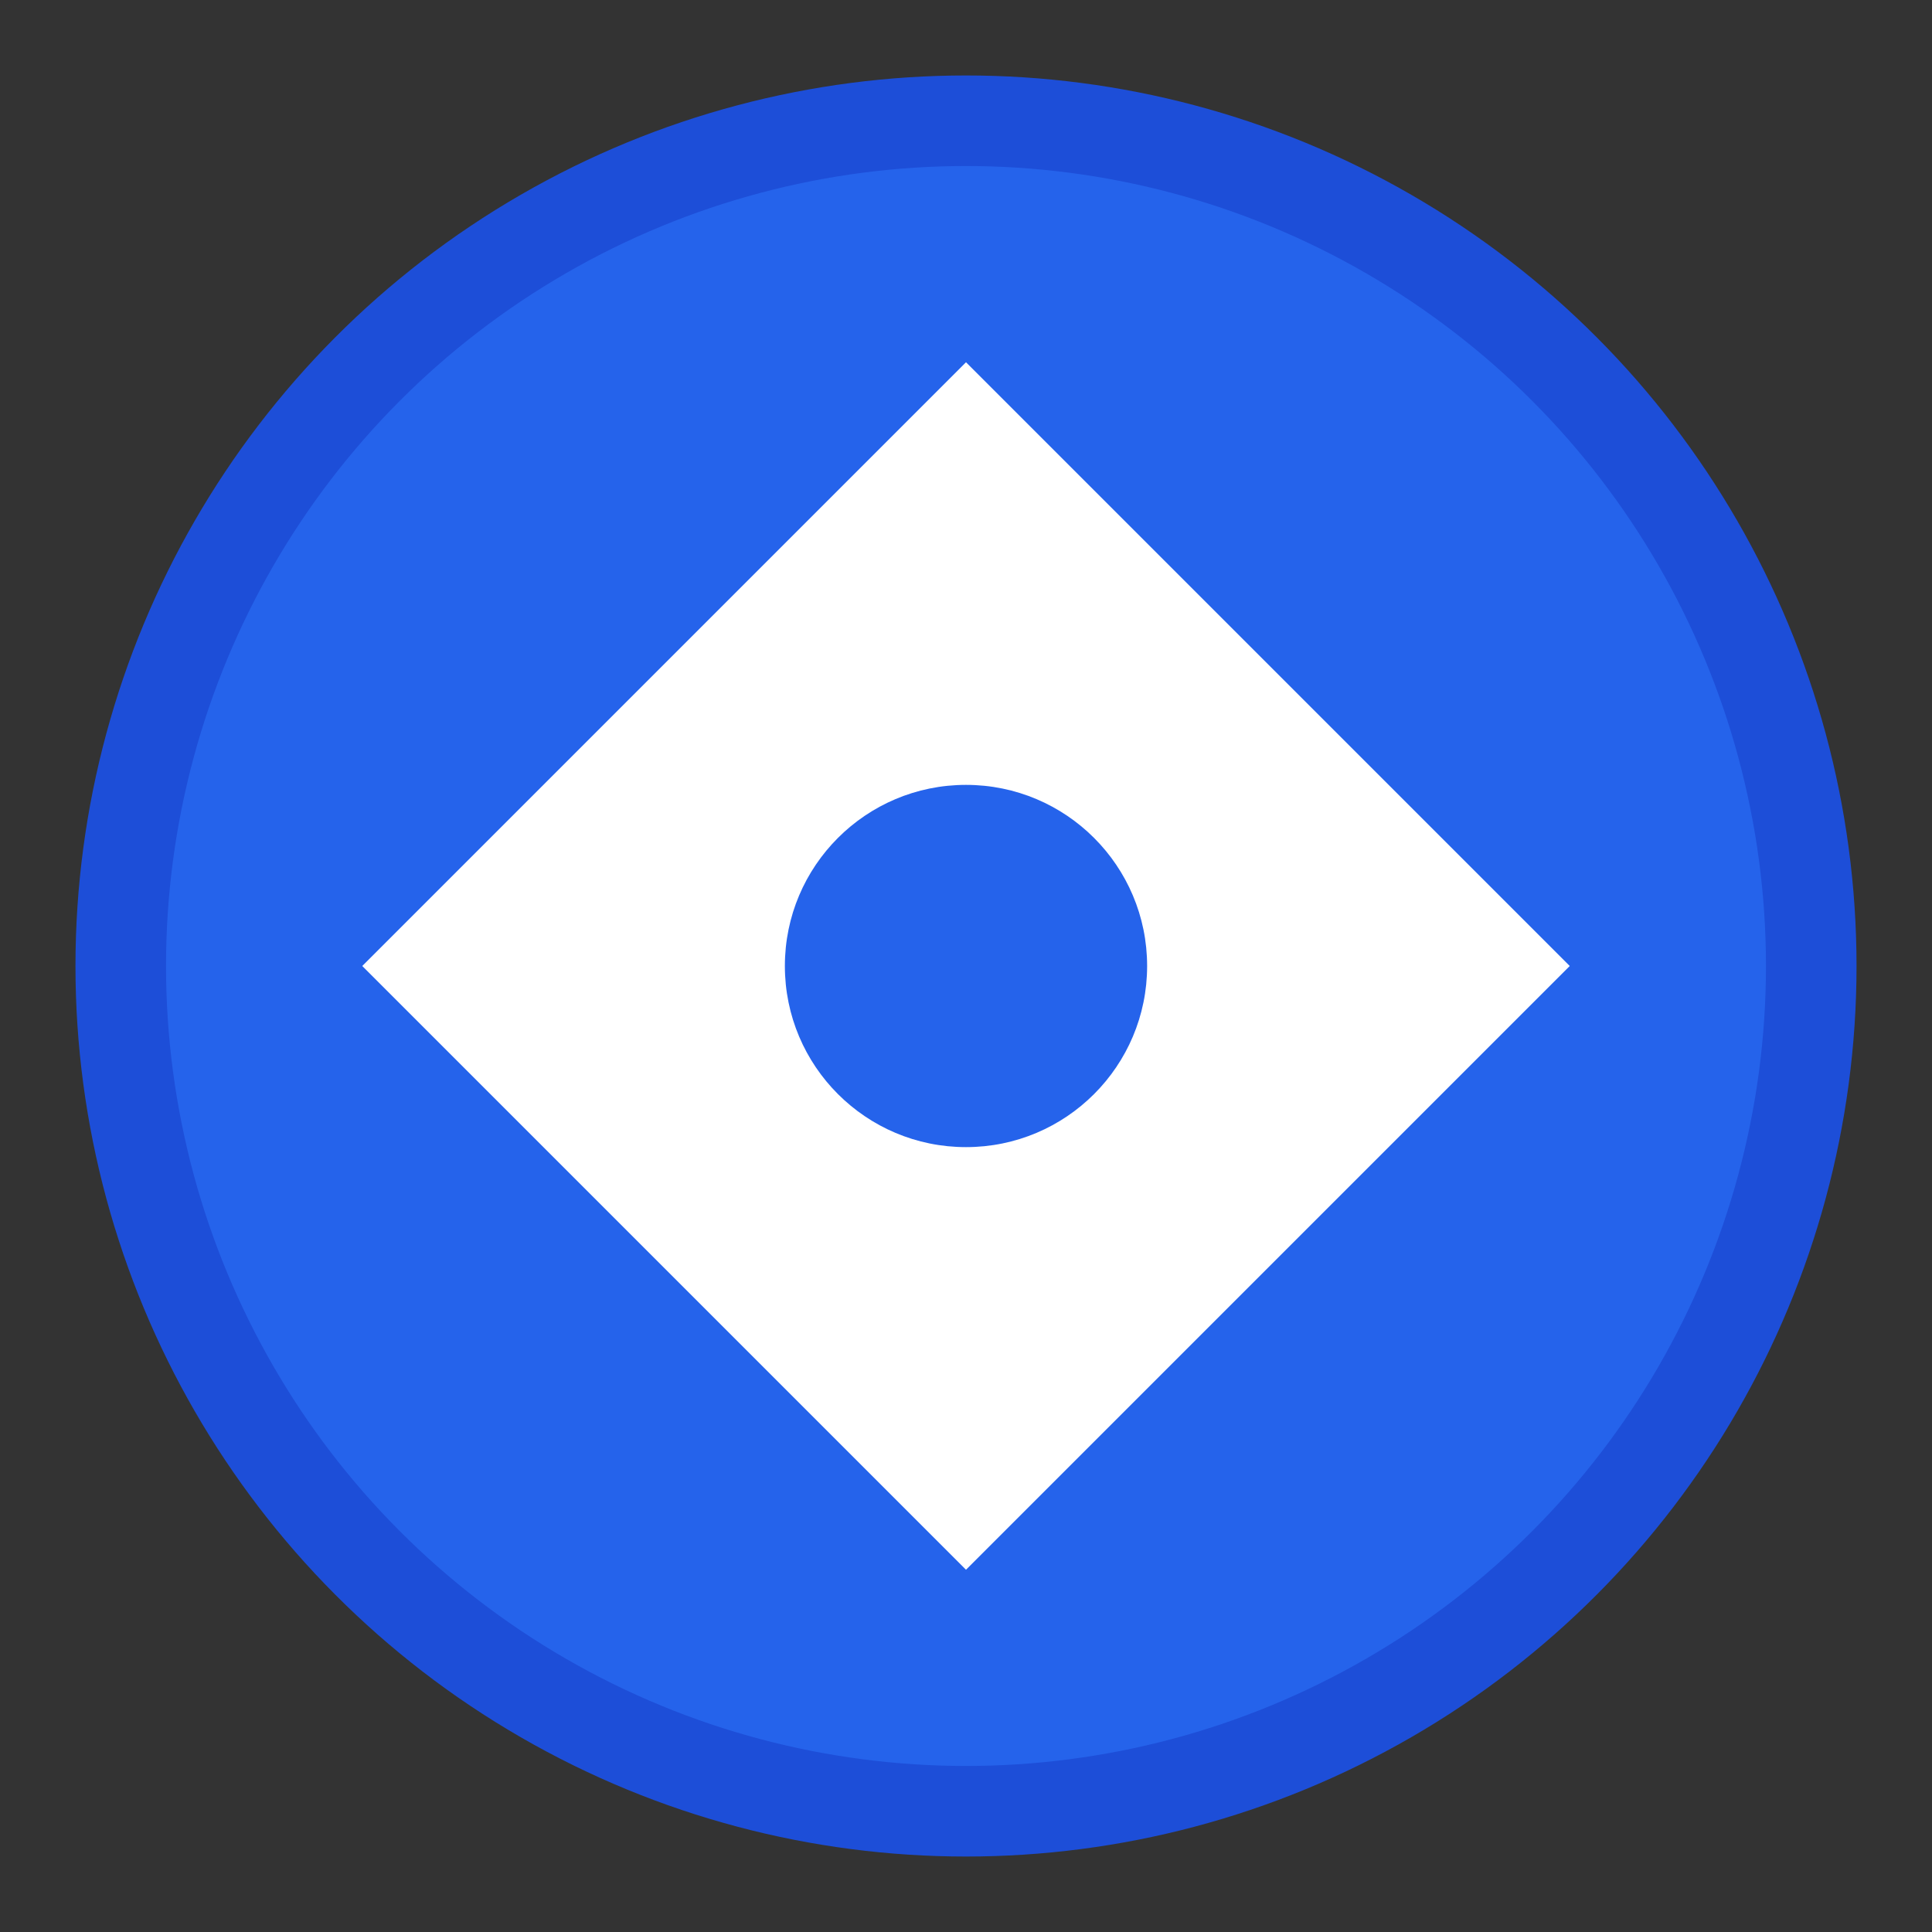 <svg xmlns="http://www.w3.org/2000/svg" width="32" height="32" viewBox="0 0 32 32">
  <rect x="0" y="0" width="32" height="32" fill="#333333" stroke="none"/>
  <circle cx="16" cy="16" r="14" fill="#2563eb" stroke="#1d4ed8" stroke-width="1.5"/>
  <path d="M16 6 L26 16 L16 26 L6 16 Z" fill="white"/>
  <circle cx="16" cy="16" r="3" fill="#2563eb"/>
</svg>